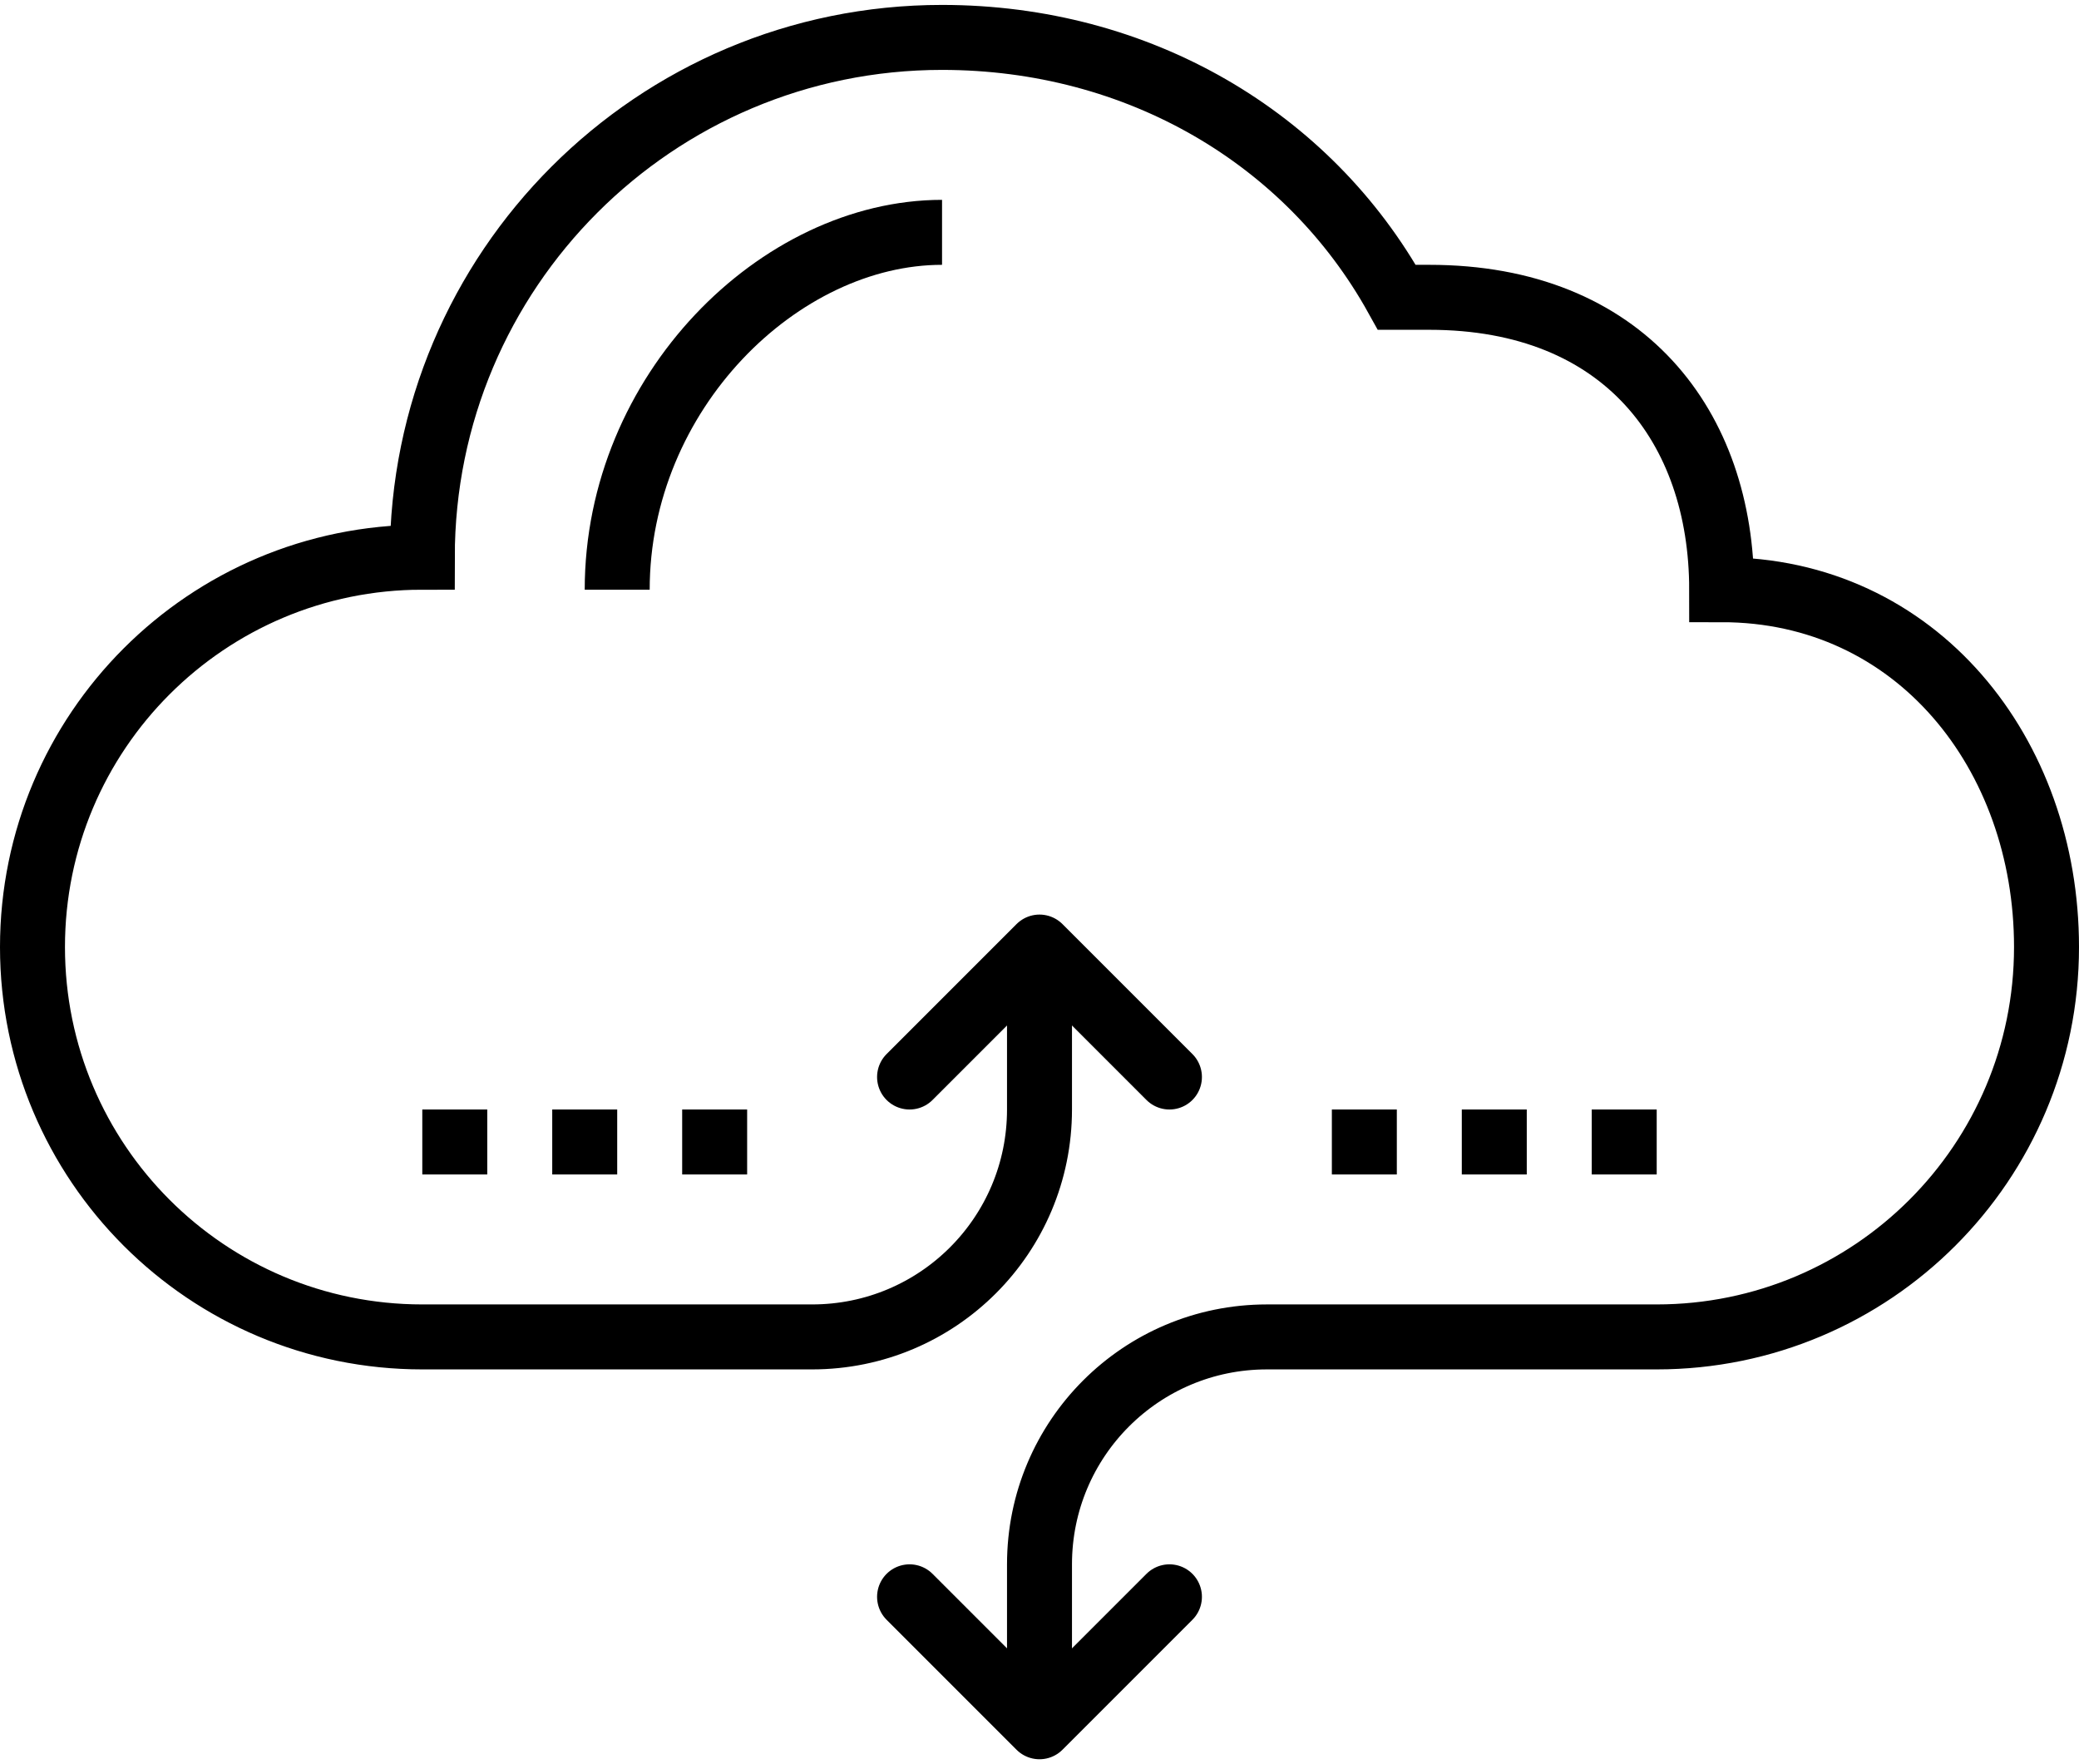 <svg xmlns="http://www.w3.org/2000/svg" id="FUTURO_ICONS64f19eb79e01e" viewBox="0 0 64 54" aria-hidden="true" width="66" height="56" style="width: 66px; height: 56px; display: block; transform: scale(1, 1); transition-property: none;"><defs><linearGradient class="cerosgradient" data-cerosgradient="true" id="CerosGradient_idfb02f8518" gradientUnits="userSpaceOnUse" x1="50%" y1="100%" x2="50%" y2="0%"><stop offset="0%" stop-color="#d1d1d1" style="transition-property: none;"></stop><stop offset="100%" stop-color="#d1d1d1" style="transition-property: none;"></stop></linearGradient><linearGradient></linearGradient><style>.cls-1-64f19eb79e01e{stroke-linecap:round;stroke-linejoin:round;}.cls-1-64f19eb79e01e,.cls-2-64f19eb79e01e{fill:none;stroke:#000;stroke-width:2px;}.cls-2-64f19eb79e01e{stroke-miterlimit:10;}</style></defs><g><polyline class="cls-1-64f19eb79e01e" points="36 33 32 29 28 33"></polyline><path class="cls-2-64f19eb79e01e" d="M32,53v-5c0-3.87,3.13-7,7-7h12c6.63,0,12-5.37,12-12,0-5.95-4-11-10-11,0-5-3-9-9-9h-1c-2.73-4.92-7.97-8-14-8-8.84,0-16,7.16-16,16-6.63,0-12,5.37-12,12s5.37,12,12,12h12c3.87,0,7-3.13,7-7v-5" style="transition-property: none;"></path><polyline class="cls-1-64f19eb79e01e" points="28 49 32 53 36 49"></polyline><path class="cls-2-64f19eb79e01e" d="M19,18c0-6.08,5-11,10-11" style="transition-property: none;"></path></g><line class="cls-2-64f19eb79e01e" x1="21" y1="35" x2="23" y2="35"></line><line class="cls-2-64f19eb79e01e" x1="13" y1="35" x2="15" y2="35"></line><line class="cls-2-64f19eb79e01e" x1="17" y1="35" x2="19" y2="35"></line><line class="cls-2-64f19eb79e01e" x1="49" y1="35" x2="51" y2="35"></line><line class="cls-2-64f19eb79e01e" x1="41" y1="35" x2="43" y2="35"></line><line class="cls-2-64f19eb79e01e" x1="45" y1="35" x2="47" y2="35"></line></svg>